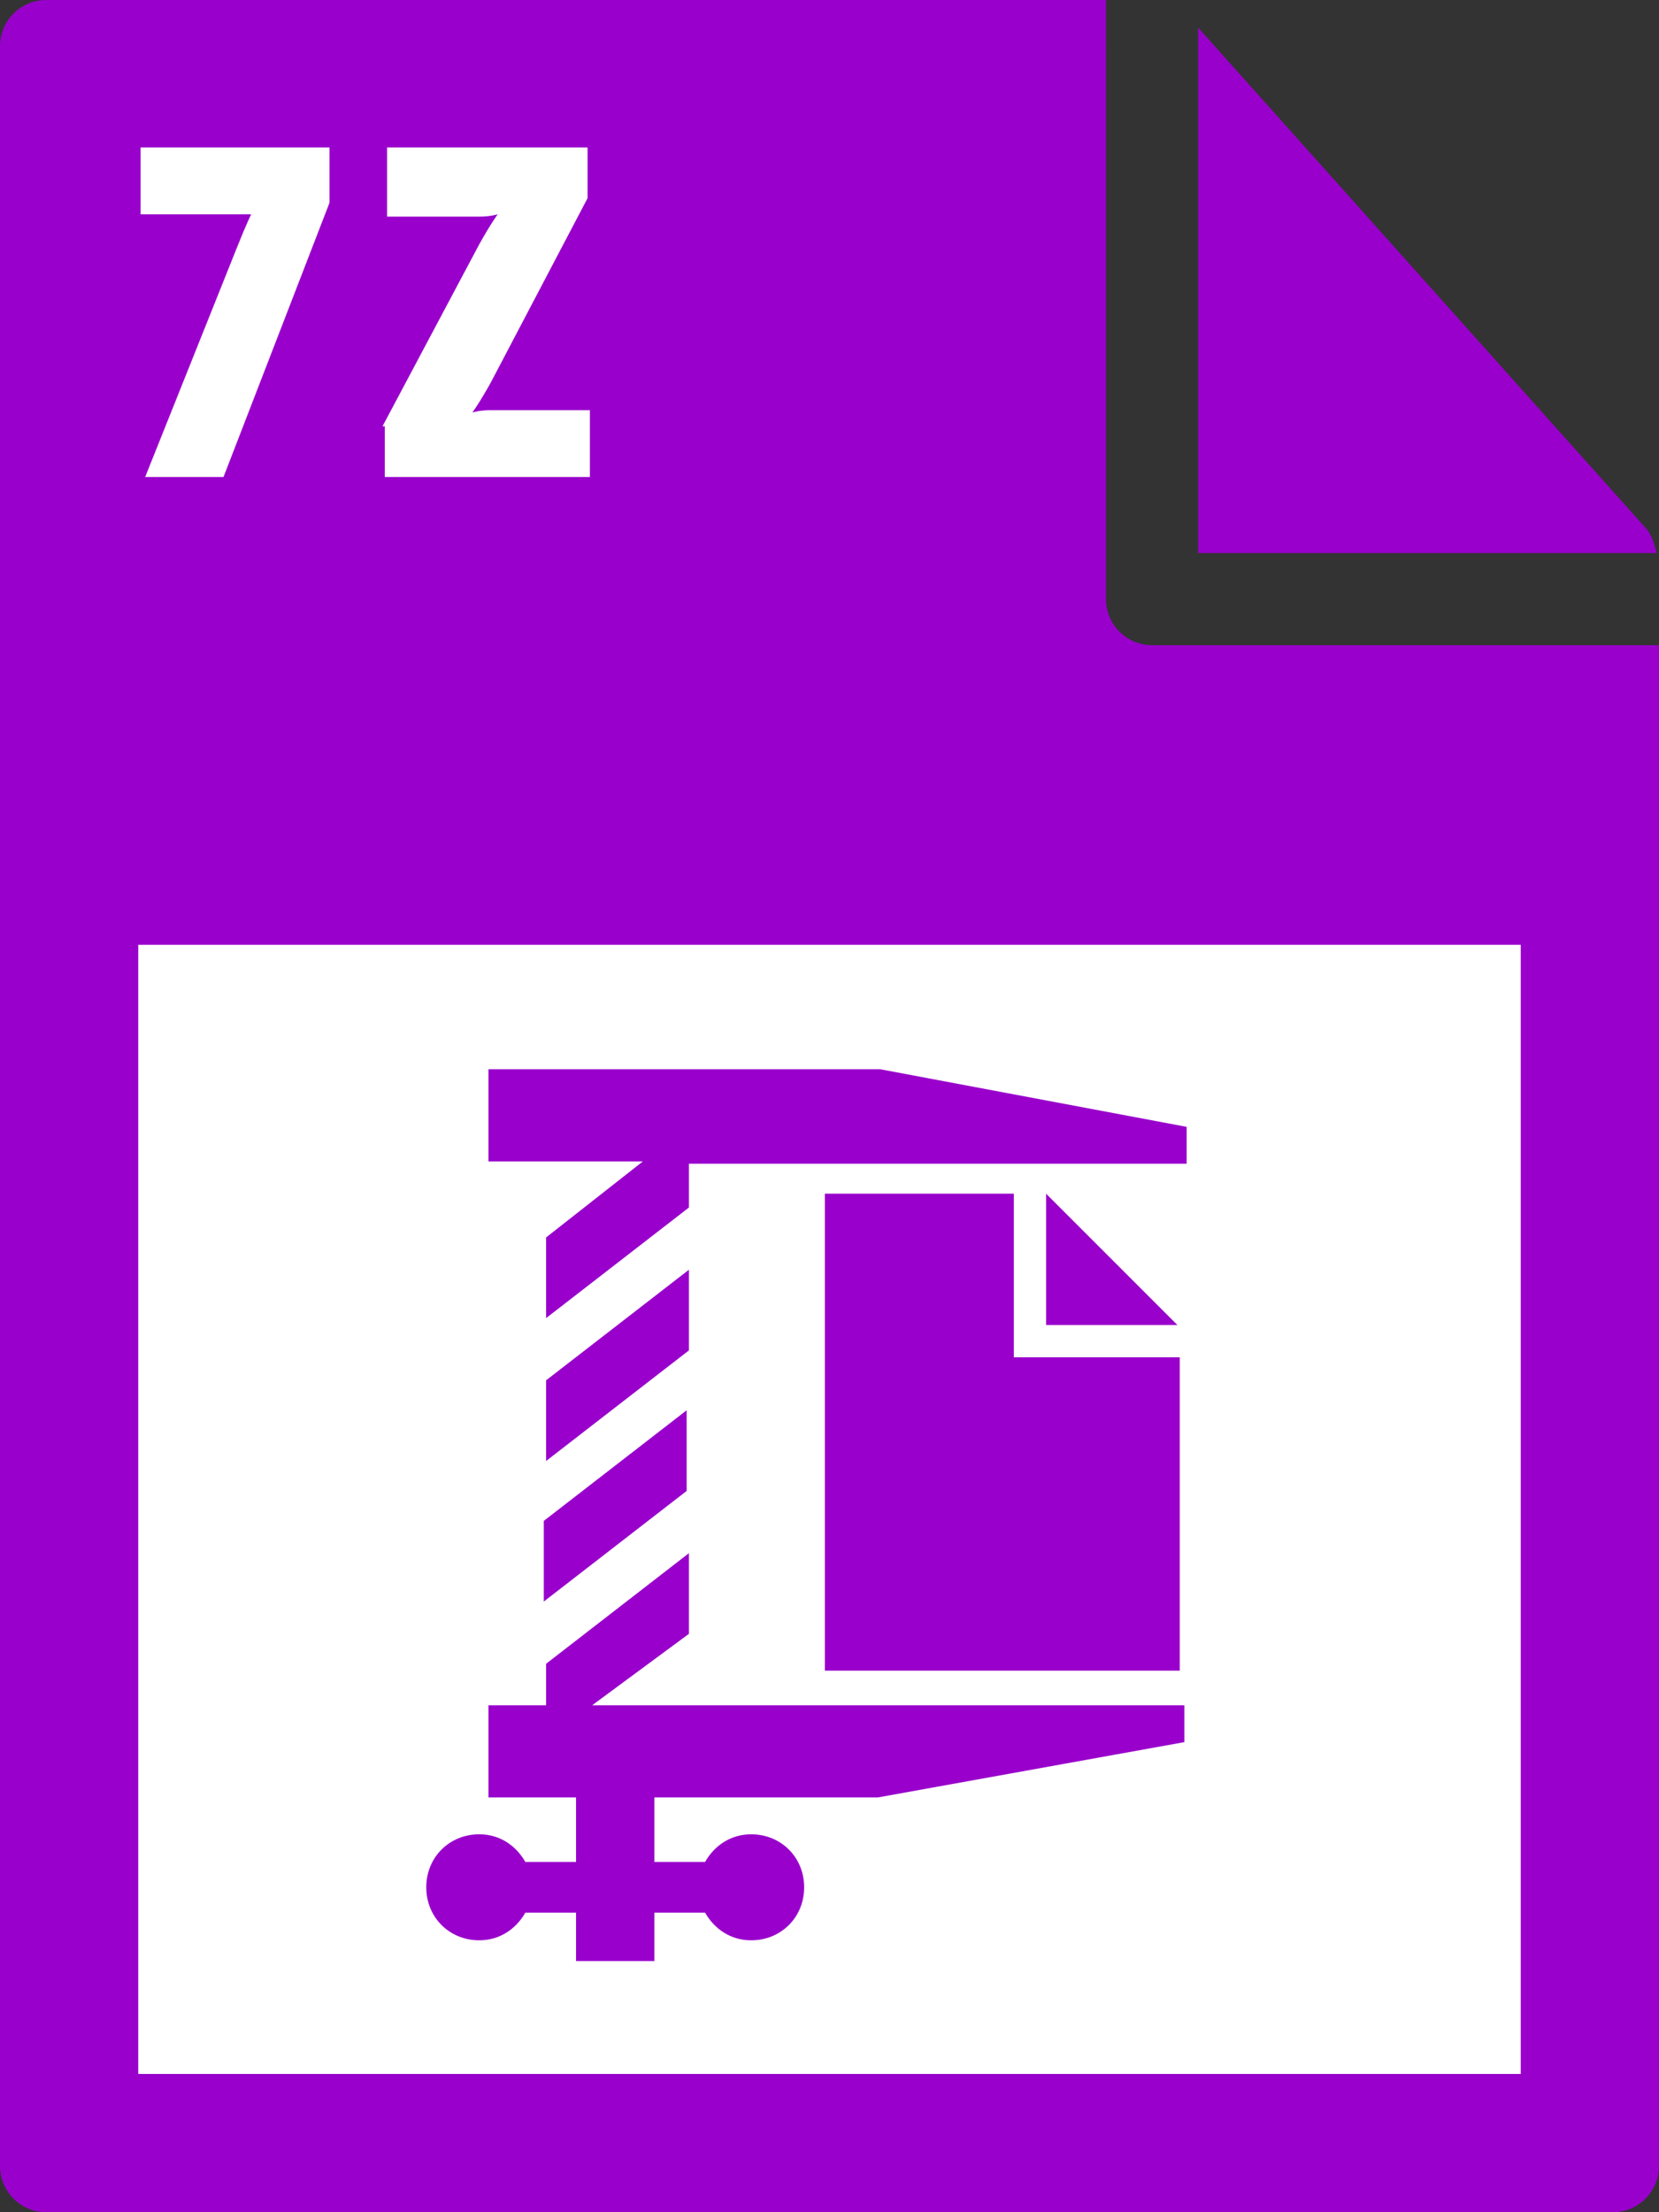 <?xml version="1.0" encoding="utf-8"?>
<!-- Generator: Adobe Illustrator 21.1.0, SVG Export Plug-In . SVG Version: 6.00 Build 0)  -->
<svg version="1.1" id="Layer_1" xmlns="http://www.w3.org/2000/svg" xmlns:xlink="http://www.w3.org/1999/xlink" x="0px" y="0px"
	 viewBox="0 0 72 96" style="enable-background:new 0 0 72 96;" xml:space="preserve">
<rect x="0" y="0" width="72" height="96" fill="#333333" stroke="none"/>
<style type="text/css">
	.st0{fill:#9900CC;}
	.st1{fill:#FFFFFF;}
</style>
<g>
	<path class="st0" d="M0,2l0,92c0,1.1,0.9,2,2,2h68c1.1,0,2-0.9,2-2V28H50c-1.1,0-2-0.9-2-2V0L2,0C0.9,0,0,0.9,0,2z"/>
	<path class="st0" d="M71.9,24c-0.1-0.4-0.2-0.7-0.4-1L52,1.2V24H71.9z"/>
</g>
<rect x="6" y="41" class="st1" width="60" height="49"/>
<g>
	<path class="st1" d="M10.3,10.7c0.4-1,0.6-1.4,0.6-1.4v0c0,0-0.2,0-0.6,0H6.1V6.4h8.2v2.4L9.7,20.7H6.3L10.3,10.7z"/>
	<path class="st1" d="M16.6,18.5l4.2-7.9c0.5-0.9,0.8-1.3,0.8-1.3v0c0,0-0.3,0.1-0.8,0.1h-4V6.4h8.7v2.2l-4.2,8
		c-0.5,0.9-0.8,1.3-0.8,1.3v0c0,0,0.3-0.1,0.8-0.1h4.3v2.9h-8.9V18.5z"/>
</g>
<g>
	<path class="st0" d="M51.1,57.5h-5.7v-5.7L51.1,57.5z M35.8,51.8v20.7h15.4V58.9H44v-7.1H35.8z M38.2,46.4h-17v4h6.7l-4.2,3.3v3.5
		l6.2-4.8v-1.9h21.6v-1.6L38.2,46.4z M29.9,55.1l-6.2,4.8v3.5l6.2-4.8V55.1z M23.6,69.5l6.2-4.8v-3.5L23.6,66V69.5z M29.9,70.9v-3.5
		l-6.2,4.8V74h-2.5v4H25v2.8h-2.2c-0.4-0.7-1.1-1.2-2-1.2c-1.3,0-2.3,1-2.3,2.3c0,1.3,1,2.3,2.3,2.3c0.9,0,1.6-0.5,2-1.2H25v2.1h3.4
		v-2.1h2.2c0.4,0.7,1.1,1.2,2,1.2c1.3,0,2.3-1,2.3-2.3c0-1.3-1-2.3-2.3-2.3c-0.9,0-1.6,0.5-2,1.2h-2.2v-2.8h9.7l13.3-2.4V74H25.7
		L29.9,70.9z"/>
</g>
</svg>
